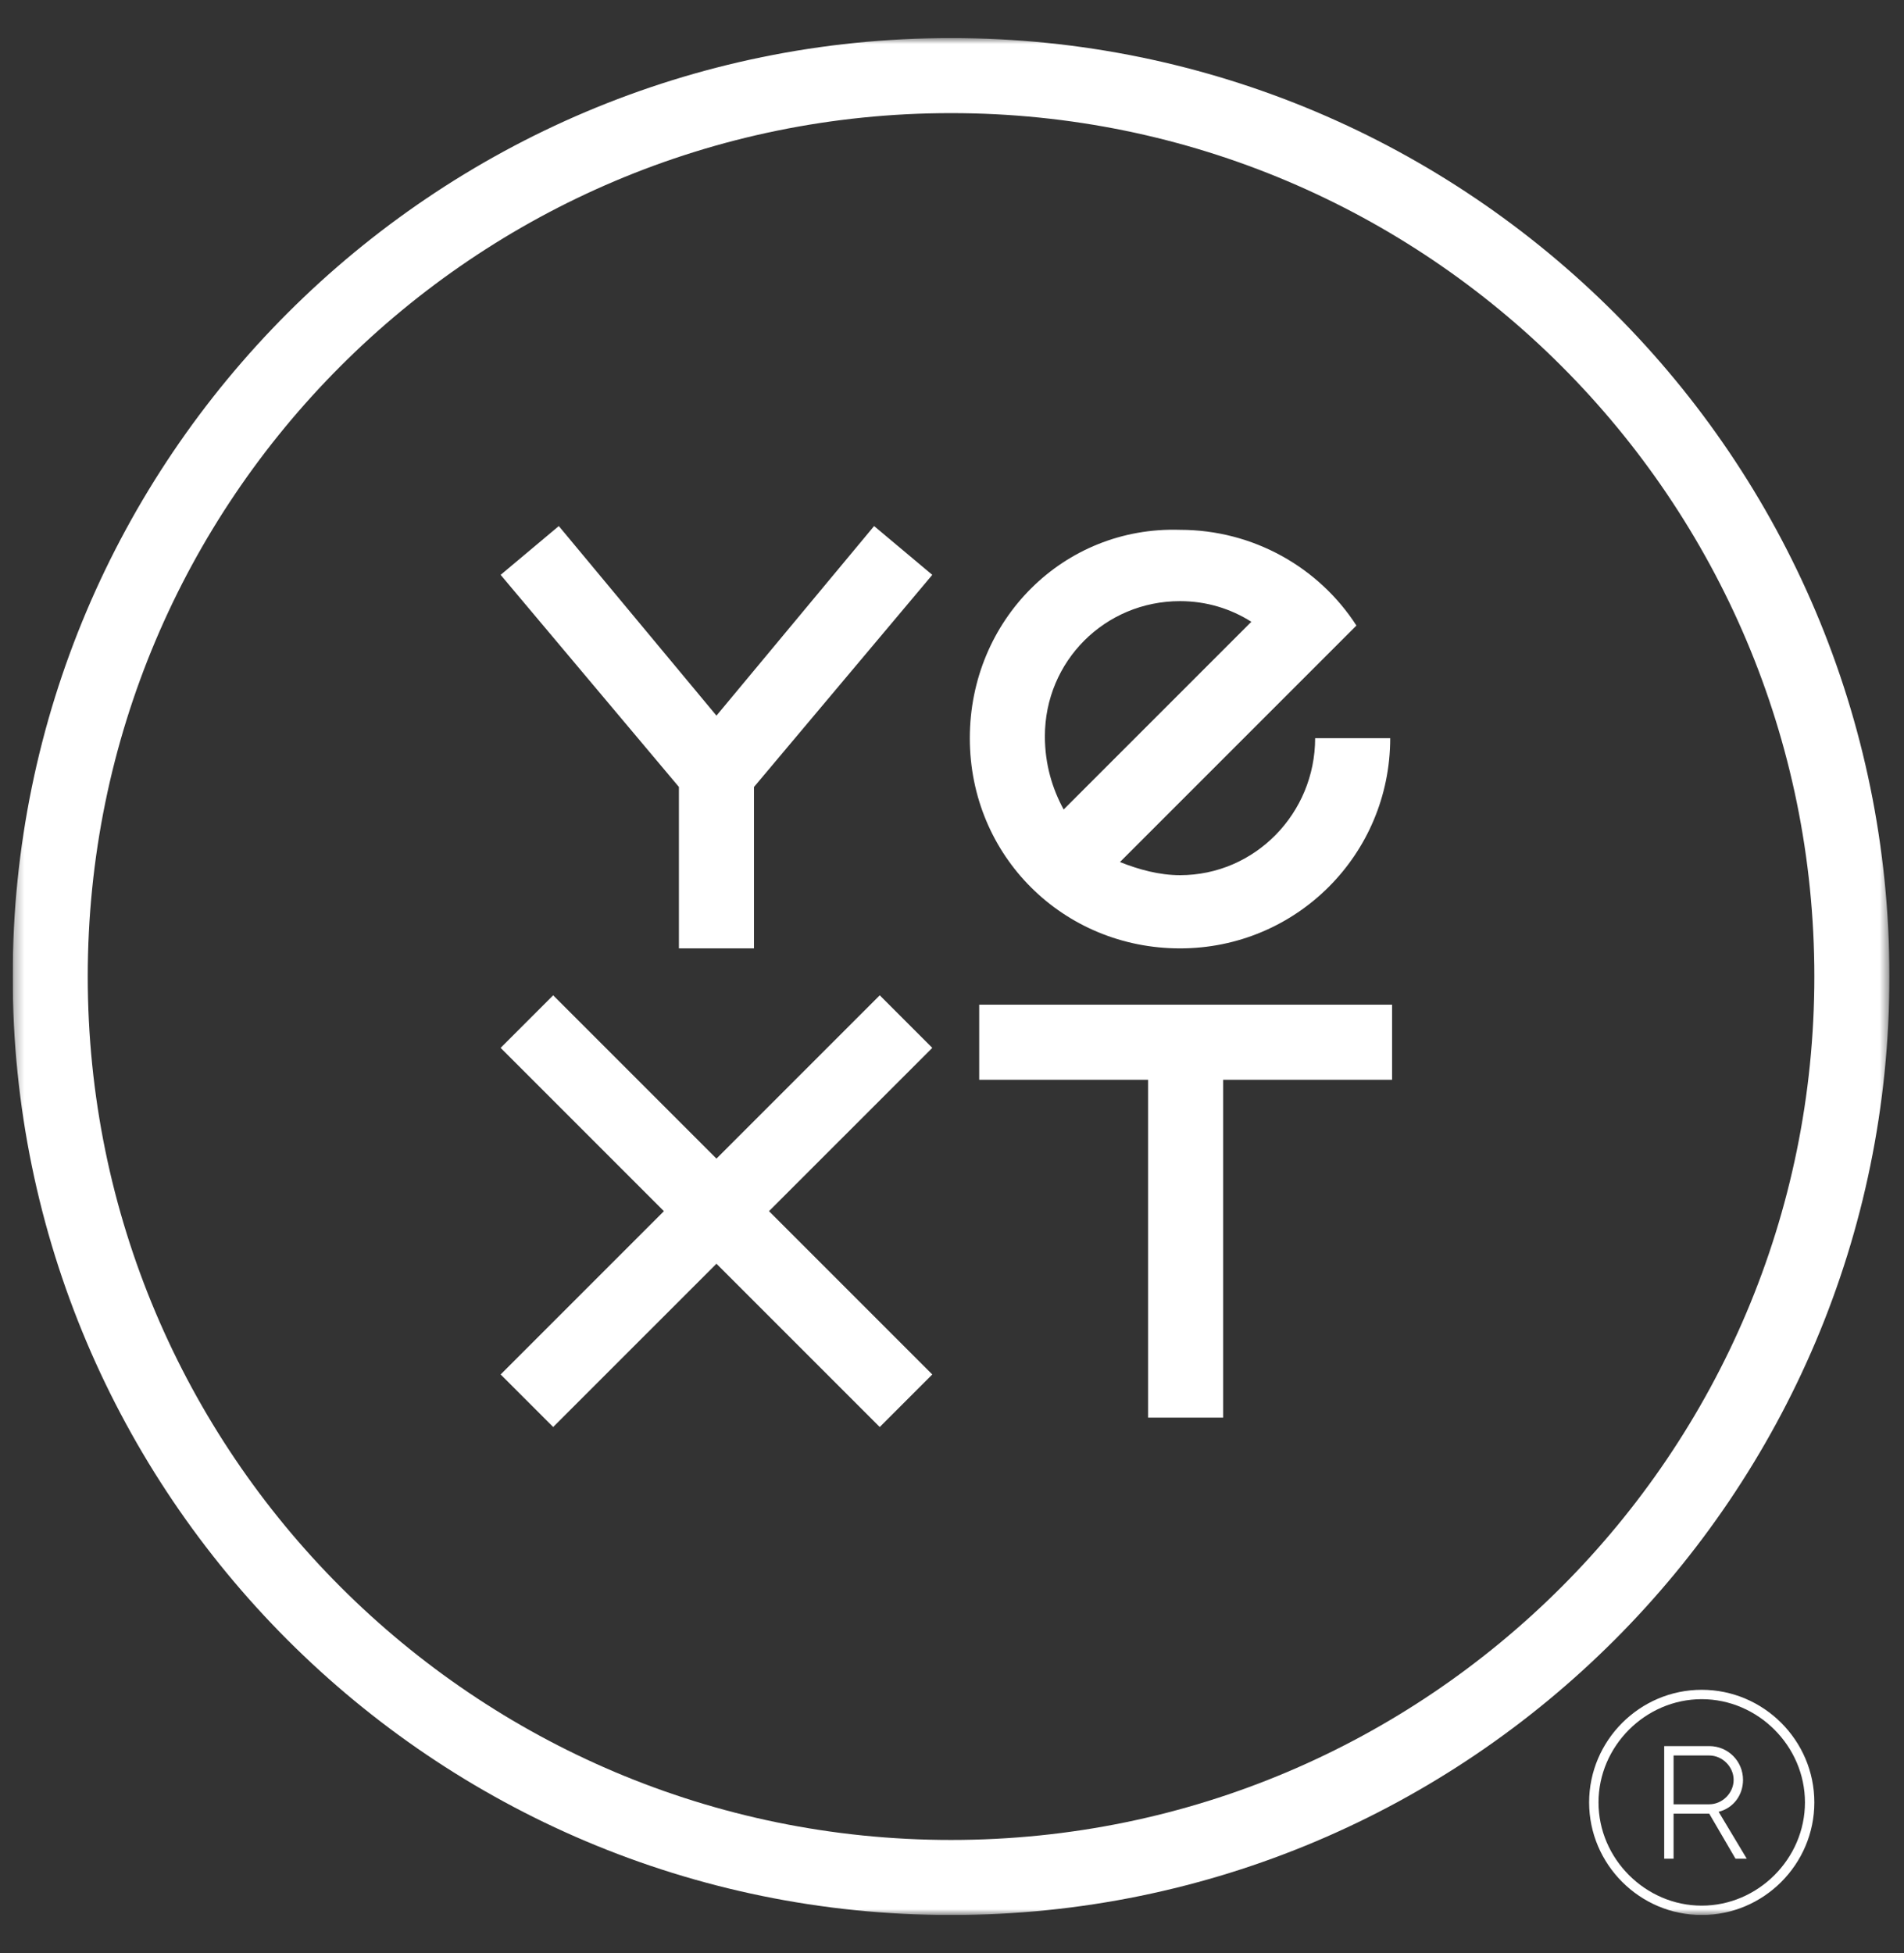 <svg xmlns="http://www.w3.org/2000/svg" fill="none" viewBox="0 0 195 200" height="200" width="195">
<rect x="0" y="0" width="195" height="200" fill="#333333" stroke="none"/>
<g clip-path="url(#clip0_688_2417)">
<mask height="194" width="193" y="3" x="1" maskUnits="userSpaceOnUse" style="mask-type:luminance" id="mask0_688_2417">
<path fill="white" d="M193.506 3.896H1.299V196.104H193.506V3.896Z"></path>
</mask>
<g mask="url(#mask0_688_2417)">
<path fill="white" d="M97.403 3.896C44.353 3.896 1.299 46.951 1.299 100C1.299 153.049 44.353 196.104 97.403 196.104C150.452 196.104 193.506 153.049 193.506 100C193.506 46.951 150.452 3.896 97.403 3.896ZM97.403 188.416C48.582 188.416 8.987 148.821 8.987 100C8.987 51.179 48.582 11.584 97.403 11.584C146.223 11.584 185.818 51.179 185.818 100C185.818 148.821 146.223 188.416 97.403 188.416Z"></path>
<path fill="white" d="M100.286 110.571H117.584V145.169H125.273V110.571H142.571V102.883H100.286V110.571ZM90.099 101.922L73.377 118.644L56.654 101.922L51.273 107.304L67.995 124.026L51.273 140.748L56.654 146.13L73.377 129.408L90.099 146.13L95.481 140.748L78.758 124.026L95.481 107.304L90.099 101.922ZM120.852 97.117C132.769 97.117 142.379 87.507 142.379 75.59H134.691C134.691 83.278 128.54 89.621 120.852 89.621C118.738 89.621 116.623 89.044 114.701 88.275L133.345 69.631L138.919 64.057C135.075 58.099 128.348 54.255 120.852 54.255C108.935 53.87 99.325 63.48 99.325 75.59C99.325 87.699 108.935 97.117 120.852 97.117ZM120.852 61.558C123.543 61.558 126.042 62.327 128.156 63.673L108.935 82.894C107.782 80.779 107.013 78.281 107.013 75.397C107.013 67.709 113.164 61.558 120.852 61.558ZM73.377 73.283L57.231 53.87L51.273 58.867L69.532 80.587V97.117H77.221V80.587L95.481 58.867L89.522 53.87L73.377 73.283Z"></path>
<path fill="white" d="M174.285 173.039C167.942 173.039 162.752 178.229 162.752 184.571C162.752 190.914 167.942 196.104 174.285 196.104C180.628 196.104 185.817 190.914 185.817 184.571C185.817 178.229 180.628 173.039 174.285 173.039ZM174.285 195.143C168.519 195.143 163.713 190.338 163.713 184.571C163.713 178.805 168.519 174 174.285 174C180.051 174 184.856 178.805 184.856 184.571C184.856 190.338 180.051 195.143 174.285 195.143Z"></path>
<path fill="white" d="M178.898 190.338H177.745L175.054 185.725H171.402V190.338H170.441V178.805H175.054C176.976 178.805 178.513 180.343 178.513 182.265C178.513 183.803 177.552 185.148 176.015 185.532L178.898 190.338ZM171.402 184.764H175.054C176.399 184.764 177.552 183.61 177.552 182.265C177.552 180.919 176.399 179.766 175.054 179.766H171.402V184.764Z"></path>
</g>
</g>
<defs>
<clipPath id="clip0_688_2417">
<rect transform="translate(1.299 3.896)" fill="white" height="192.208" width="192.208"></rect>
</clipPath>
</defs>
</svg>

